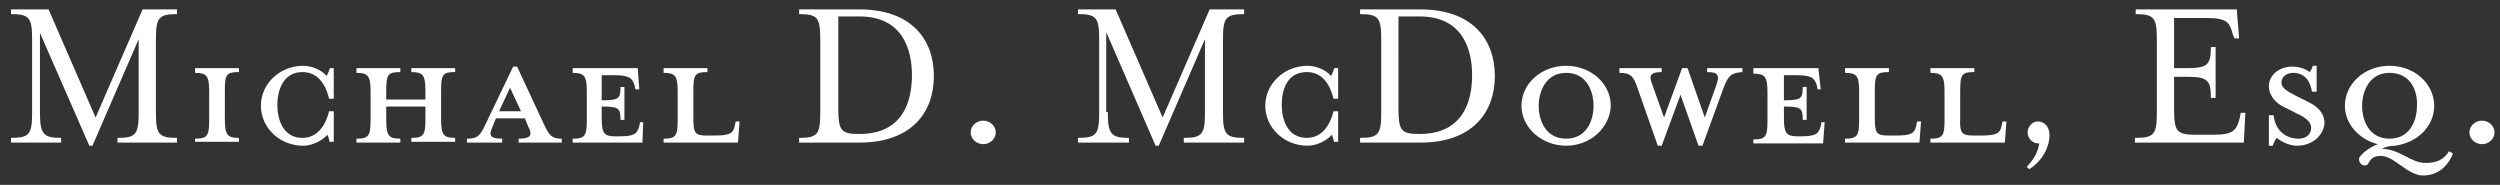 <?xml version="1.0" encoding="utf-8"?>
<!-- Generator: Adobe Illustrator 26.2.1, SVG Export Plug-In . SVG Version: 6.00 Build 0)  -->
<svg version="1.1" id="Layer_1" xmlns="http://www.w3.org/2000/svg" xmlns:xlink="http://www.w3.org/1999/xlink" x="0px" y="0px"
	 viewBox="0 0 319.1 23.6" style="enable-background:new 0 0 319.1 23.6;" xml:space="preserve">
<rect x="0" y="0" width="319.1" height="23.6" fill="#333333" stroke="none"/>
<style type="text/css">
	.st0{fill:#FFFFFF;}
</style>
<g>
	<path class="st0" d="M5.1,14.3c0,2.8,0.4,3.3,2.7,3.3v0.6H1.4v-0.6c2.4,0,2.7-0.5,2.7-3.3V5.1c0-2.8-0.3-3.3-2.7-3.3V1.2h4.8
		l6,13.8l6-13.8h4.4v0.6c-2.4,0-2.7,0.5-2.7,3.3v9.2c0,2.8,0.3,3.3,2.7,3.3v0.6H15v-0.6c2.4,0,2.7-0.5,2.7-3.3V5l-5.9,13.6h-0.4
		L5.1,4.2V14.3z"/>
	<path class="st0" d="M24.9,18.2v-0.5c1.6,0,1.8-0.4,1.8-2.4v-3.6c0-2-0.3-2.4-1.8-2.4V8.7h5.6v0.5c-1.6,0-1.8,0.3-1.8,2.4v3.6
		c0,2,0.3,2.4,1.8,2.4v0.5H24.9z"/>
	<path class="st0" d="M42.1,18.2c-0.1-0.4-0.2-0.8-0.3-1c-0.7,0.8-2,1.4-3.1,1.4c-3,0-5.4-2.3-5.4-5.1c0-2.8,2.4-5.1,5.4-5.1
		c1.1,0,2.3,0.5,3,1.3c0.1-0.2,0.3-0.6,0.4-1h0.5v3.9h-0.6c-0.5-2.1-1.6-3.4-3.4-3.4c-2.5,0-3.2,2.4-3.2,4.2s0.7,4.2,3.2,4.2
		c1.7,0,2.9-1.3,3.4-3.4h0.6v3.9H42.1z"/>
	<path class="st0" d="M49.3,15.3c0,2,0.3,2.4,1.8,2.4v0.5h-5.6v-0.5c1.6,0,1.8-0.4,1.8-2.4v-3.6c0-2-0.3-2.4-1.8-2.4V8.7h5.6v0.5
		c-1.6,0-1.8,0.3-1.8,2.4v1.1h5v-1.1c0-2-0.3-2.4-1.8-2.4V8.7h5.6v0.5c-1.6,0-1.8,0.3-1.8,2.4v3.6c0,2,0.3,2.4,1.8,2.4v0.5h-5.6
		v-0.5c1.6,0,1.8-0.4,1.8-2.4v-1.6h-5V15.3z"/>
	<path class="st0" d="M62.9,16.1c-0.5,1.1-0.5,1.6,1.2,1.6v0.5h-4.5v-0.5c1.4,0,1.7-0.4,2.4-1.9l3.5-7.3h0.5l3.4,7.3
		c0.7,1.5,1,1.9,2.3,1.9v0.5h-5.5v-0.5c1.6,0,1.8-0.5,1.2-1.6L67,15.1h-3.7L62.9,16.1z M65.1,11.2l-1.4,3h2.8L65.1,11.2z"/>
	<path class="st0" d="M81.6,11.4h-0.5L81,10.9c-0.3-0.9-0.6-1.3-2.6-1.3h-1.6v3.2c2.2,0,2.4-0.2,2.4-1.7h0.5v4.2h-0.5
		c0-1.5-0.2-1.7-2.4-1.7V15c0,2,0.3,2.4,1.7,2.4H79c2,0,2.3-0.3,2.6-1.3l0.1-0.5h0.4L82,18.2h-8.9v-0.5c1.6,0,1.8-0.4,1.8-2.4v-3.6
		c0-2-0.3-2.4-1.8-2.4V8.7h8.3L81.6,11.4z"/>
	<path class="st0" d="M90.2,17.3h1c2,0,2.4-0.3,2.6-1.3l0.1-0.5h0.5l-0.2,2.7h-9.5v-0.5c1.6,0,1.8-0.4,1.8-2.4v-3.6
		c0-2-0.3-2.4-1.8-2.4V8.7h5.6v0.5c-1.6,0-1.8,0.3-1.8,2.4V15C88.5,17,88.7,17.3,90.2,17.3z"/>
	<path class="st0" d="M102,17.6c2.4,0,2.7-0.5,2.7-3.3V5.1c0-2.8-0.3-3.3-2.7-3.3V1.2h7.7c6.6,0,9.5,3.8,9.5,8.5
		c0,4.7-2.9,8.5-9.5,8.5H102V17.6z M107,13.8c0,2.8,0.3,3.3,2.6,3.3h0.1c5.5,0,6.7-4.1,6.7-7.5c0-3.3-1.2-7.5-6.7-7.5
		c-0.3,0-2.7,0-2.7,0V13.8z"/>
	<path class="st0" d="M125.5,18.4c-0.9,0-1.6-0.7-1.6-1.5c0-0.8,0.7-1.5,1.6-1.5c0.9,0,1.6,0.7,1.6,1.5
		C127.1,17.7,126.4,18.4,125.5,18.4z"/>
	<path class="st0" d="M141.4,14.3c0,2.8,0.4,3.3,2.7,3.3v0.6h-6.5v-0.6c2.4,0,2.7-0.5,2.7-3.3V5.1c0-2.8-0.3-3.3-2.7-3.3V1.2h4.8
		l6,13.8l6-13.8h4.4v0.6c-2.4,0-2.7,0.5-2.7,3.3v9.2c0,2.8,0.3,3.3,2.7,3.3v0.6h-7.7v-0.6c2.4,0,2.7-0.5,2.7-3.3V5l-5.9,13.6h-0.4
		l-6.3-14.5V14.3z"/>
	<path class="st0" d="M170.3,18.2c-0.1-0.4-0.2-0.8-0.3-1c-0.7,0.8-2,1.4-3.1,1.4c-3,0-5.4-2.3-5.4-5.1c0-2.8,2.4-5.1,5.4-5.1
		c1.1,0,2.3,0.5,3,1.3c0.1-0.2,0.3-0.6,0.4-1h0.5v3.9h-0.6c-0.5-2.1-1.6-3.4-3.4-3.4c-2.6,0-3.2,2.4-3.2,4.2s0.7,4.2,3.2,4.2
		c1.7,0,2.9-1.3,3.4-3.4h0.6v3.9H170.3z"/>
	<path class="st0" d="M173.6,17.6c2.4,0,2.7-0.5,2.7-3.3V5.1c0-2.8-0.3-3.3-2.7-3.3V1.2h7.7c6.6,0,9.5,3.8,9.5,8.5
		c0,4.7-2.9,8.5-9.5,8.5h-7.7V17.6z M178.5,13.8c0,2.8,0.3,3.3,2.6,3.3h0.1c5.5,0,6.7-4.1,6.7-7.5c0-3.3-1.2-7.5-6.7-7.5
		c-0.3,0-2.7,0-2.7,0V13.8z"/>
	<path class="st0" d="M199.9,18.6c-3.1,0-5.7-2.3-5.7-5.1c0-2.8,2.5-5.1,5.7-5.1s5.7,2.3,5.7,5.1C205.5,16.3,203,18.6,199.9,18.6z
		 M199.9,9.3c-2.6,0-3.5,2.4-3.5,4.2c0,1.9,0.9,4.2,3.5,4.2c2.6,0,3.5-2.3,3.5-4.2C203.4,11.6,202.5,9.3,199.9,9.3z"/>
	<path class="st0" d="M220,11.2l-2.7,7.4h-0.5l-2.3-6.5l-2.4,6.5h-0.5l-2.6-7.4c-0.5-1.5-0.9-1.9-2.3-1.9V8.7h5.4v0.5
		c-1.4,0-1.7,0.4-1.2,1.6l1.5,4.2l2.3-6.3h0.7l2.2,6.3l1.5-4.2c0.4-1.2,0.2-1.6-1.2-1.6V8.7h4.5v0.5C220.9,9.3,220.6,9.7,220,11.2z"
		/>
	<path class="st0" d="M232.4,11.4H232l-0.1-0.5c-0.3-0.9-0.6-1.3-2.6-1.3h-1.6v3.2c2.2,0,2.4-0.2,2.4-1.7h0.5v4.2h-0.5
		c0-1.5-0.2-1.7-2.4-1.7V15c0,2,0.3,2.4,1.7,2.4h0.4c2,0,2.3-0.3,2.6-1.3l0.1-0.5h0.4l-0.2,2.7h-8.9v-0.5c1.6,0,1.8-0.4,1.8-2.4
		v-3.6c0-2-0.3-2.4-1.8-2.4V8.7h8.3L232.4,11.4z"/>
	<path class="st0" d="M241,17.3h1c2,0,2.4-0.3,2.6-1.3l0.1-0.5h0.5l-0.2,2.7h-9.5v-0.5c1.6,0,1.8-0.4,1.8-2.4v-3.6
		c0-2-0.3-2.4-1.8-2.4V8.7h5.6v0.5c-1.6,0-1.8,0.3-1.8,2.4V15C239.3,17,239.5,17.3,241,17.3z"/>
	<path class="st0" d="M251.9,17.3h1c2,0,2.4-0.3,2.6-1.3l0.1-0.5h0.5l-0.2,2.7h-9.5v-0.5c1.6,0,1.8-0.4,1.8-2.4v-3.6
		c0-2-0.3-2.4-1.8-2.4V8.7h5.6v0.5c-1.6,0-1.8,0.3-1.8,2.4V15C250.1,17,250.4,17.3,251.9,17.3z"/>
	<path class="st0" d="M260.1,18.3c-0.7,0-1.3-0.7-1.3-1.4c0-0.7,0.6-1.4,1.3-1.4c0.7,0,1.5,0.5,1.5,1.8s-0.8,3.2-2.6,4.3l-0.3-0.3
		c1-1.1,1.4-1.9,1.6-3C260.3,18.3,260.2,18.3,260.1,18.3z"/>
	<path class="st0" d="M272.6,17.6c2.4,0,2.7-0.5,2.7-3.3V5.1c0-2.8-0.3-3.3-2.7-3.3V1.2h12.9l0.3,3.7h-0.6L285,4.4
		c-0.4-1.5-0.7-2.1-3.3-2.1h-4.2v6.4h1.4c2.8,0,3.3-0.3,3.3-2.7h0.6v6.5h-0.6c0-2.4-0.5-2.7-3.3-2.7h-1.4v4.1c0,2.8,0.3,3.3,2.7,3.3
		h2.4c2.6,0,2.9-0.7,3.3-2.2l0.1-0.6h0.6l-0.2,3.8h-13.9V17.6z"/>
	<path class="st0" d="M293.2,18.6c-1.1,0-2.1-0.6-2.6-1c-0.1,0.1-0.4,0.6-0.5,1h-0.5v-3.9h0.6c0.2,1.9,1.5,3,3.2,3
		c0.9,0,1.6-0.5,1.6-1.4c0-0.7-0.7-1.3-1.8-1.8l-1.6-0.8c-1.1-0.5-2-1.5-2-2.7c0-1.4,1.3-2.5,3-2.5c0.9,0,1.7,0.3,2.2,0.7
		c0.1-0.1,0.3-0.4,0.4-0.8h0.5v3.3h-0.6c-0.2-1.3-0.9-2.4-2.4-2.4c-0.8,0-1.5,0.5-1.5,1.2c0,0.7,0.6,1.1,2,1.8l1.6,0.8
		c1.4,0.7,1.9,1.7,1.9,2.6C296.6,17.3,295.1,18.6,293.2,18.6z"/>
	<path class="st0" d="M304,19c2.3,0,3.7,1.8,5.6,1.8c1.4,0,2.3-0.4,3-1.5l0.5,0.3c-0.5,1.3-1.7,2.8-3.8,2.8c-2,0-3.7-2.5-5.4-2.5
		c-1.6,0-1.4,1.1-1.9,1.2c-0.5,0.1-0.9-0.3-0.9-0.8c0-0.4,1.1-1.4,2.4-1.9c-2.4-0.6-4.2-2.6-4.2-4.9c0-2.8,2.5-5.1,5.7-5.1
		s5.7,2.3,5.7,5.1c0,2.6-2.1,4.7-5,5.1C305.1,18.6,304.6,18.7,304,19z M305,9.3c-2.6,0-3.5,2.4-3.5,4.2c0,1.9,0.9,4.2,3.5,4.2
		c2.6,0,3.5-2.3,3.5-4.2C308.6,11.6,307.7,9.3,305,9.3z"/>
	<path class="st0" d="M316.8,18.4c-0.9,0-1.6-0.7-1.6-1.5c0-0.8,0.7-1.5,1.6-1.5c0.9,0,1.6,0.7,1.6,1.5
		C318.4,17.7,317.7,18.4,316.8,18.4z"/>
</g>
</svg>
